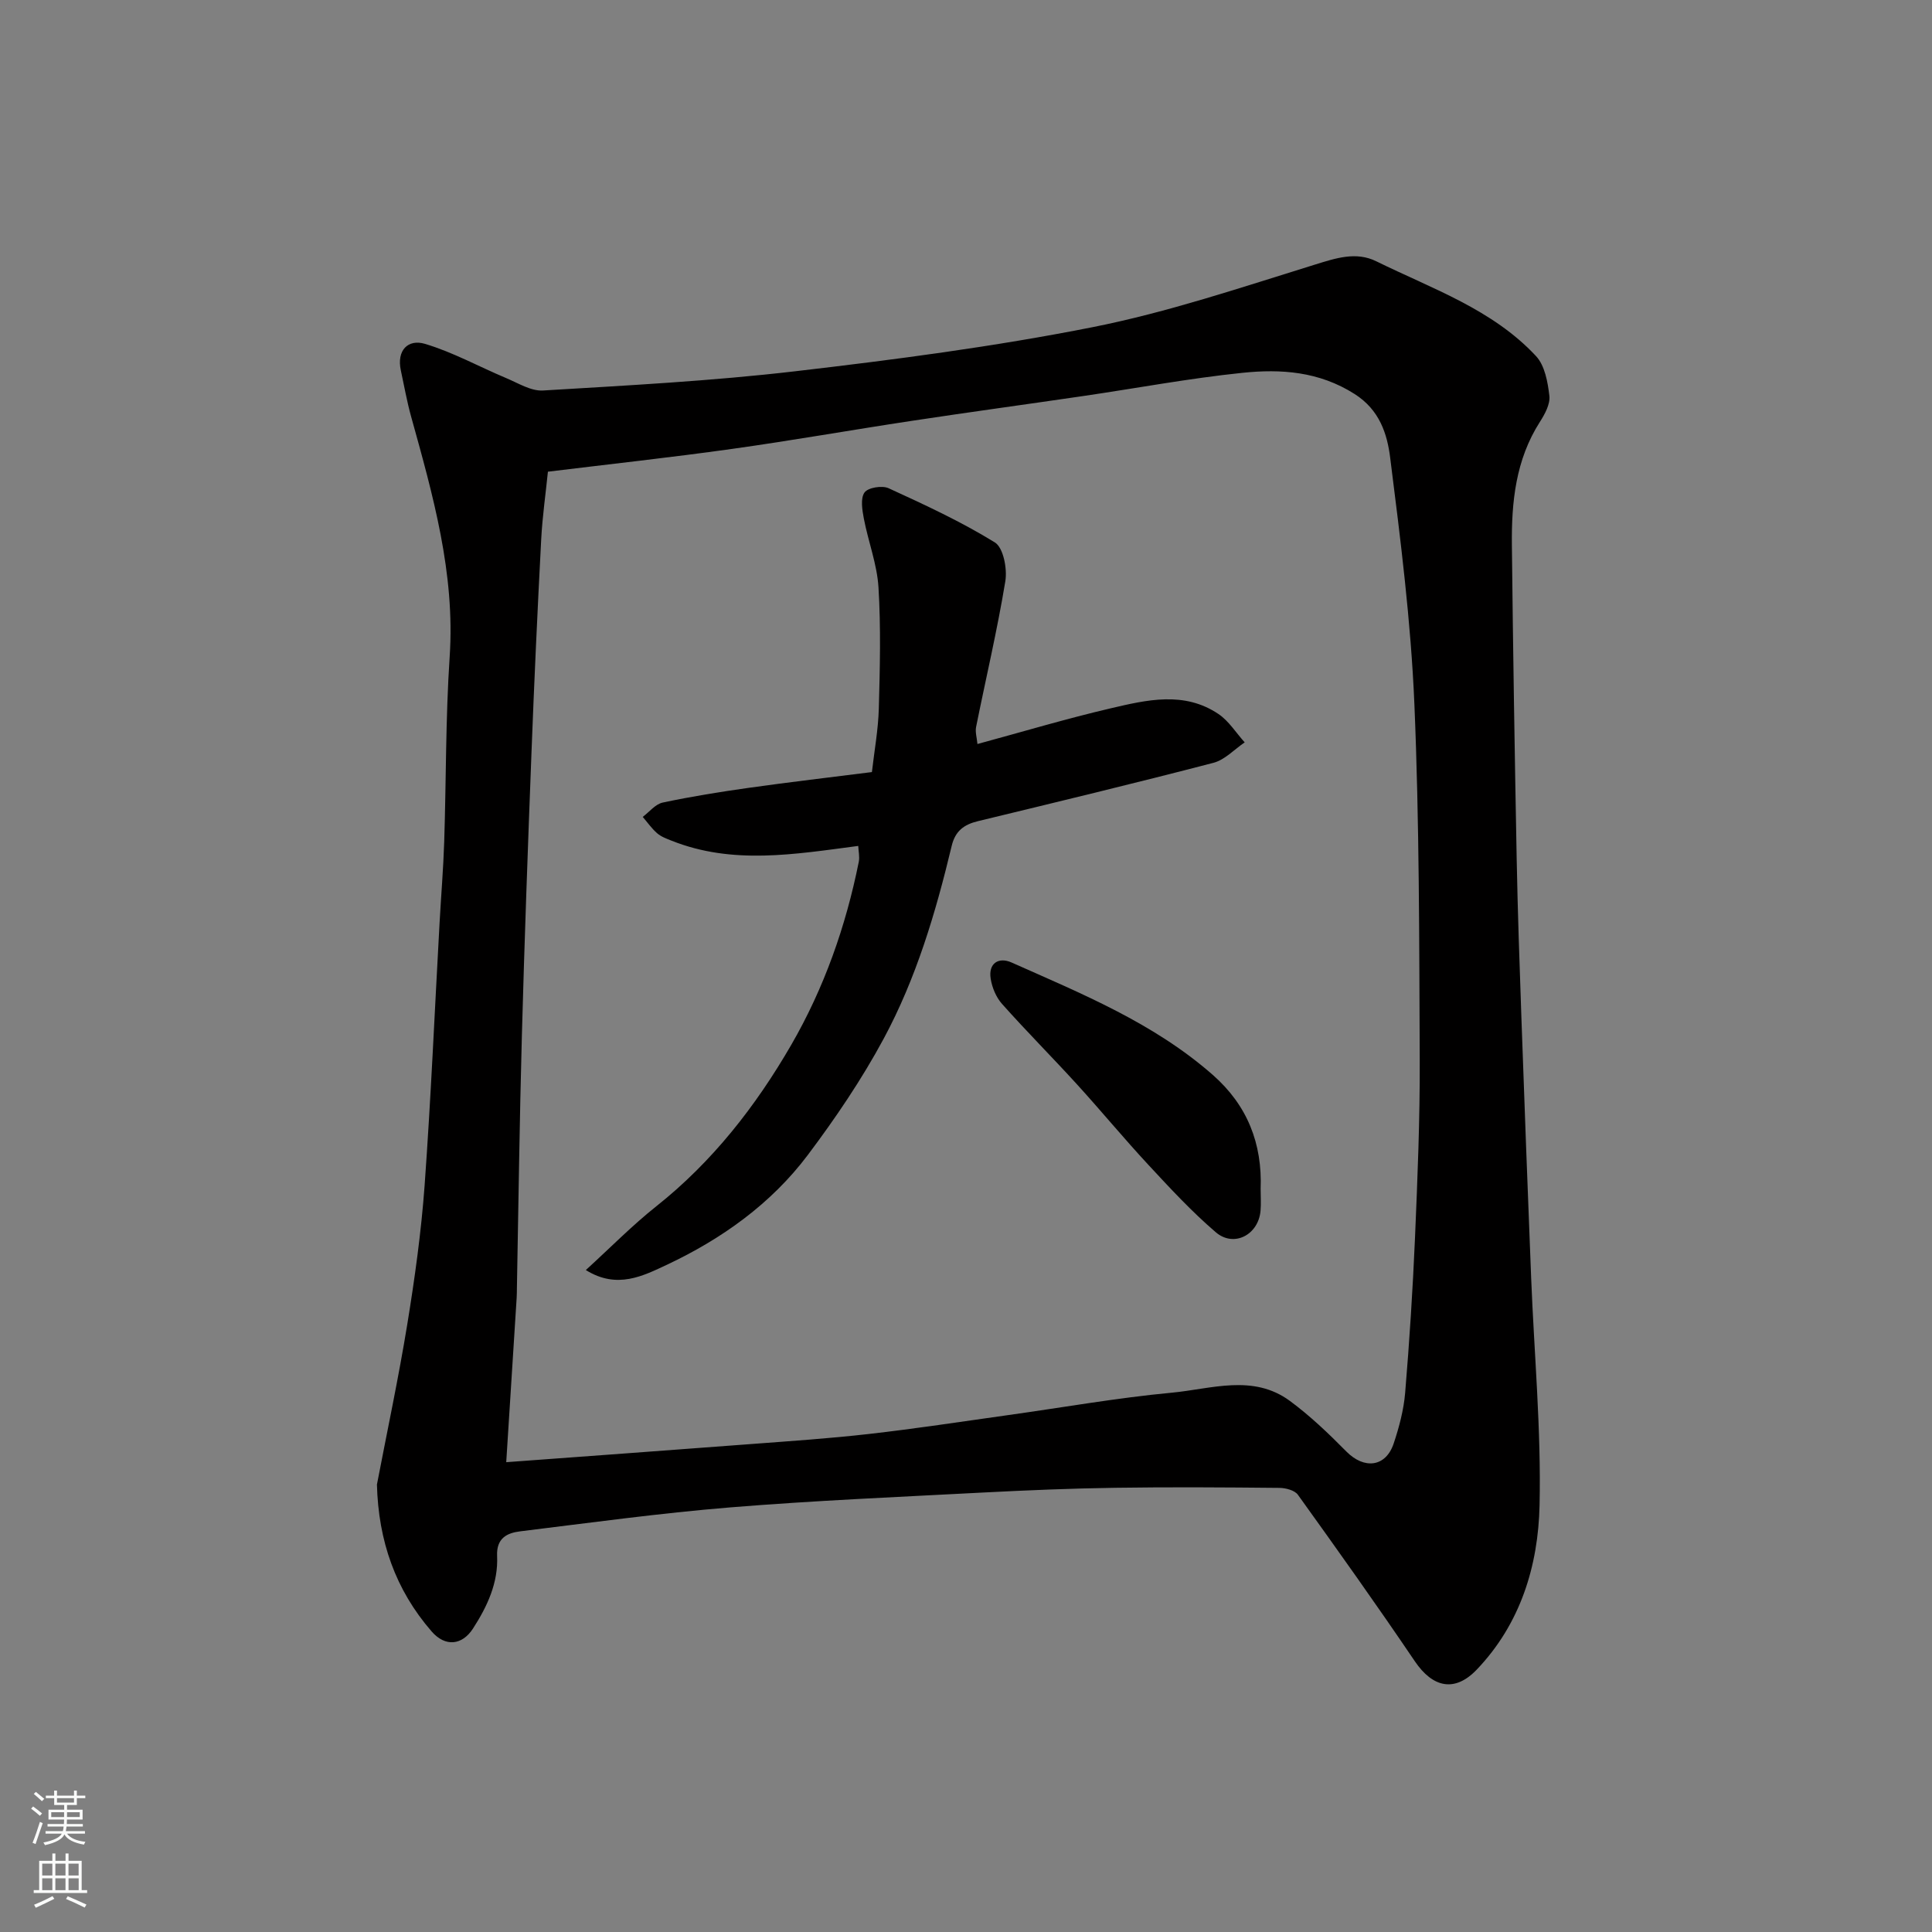 <svg enable-background="new 0 0 400 400" viewBox="0 0 400 400" xmlns="http://www.w3.org/2000/svg"><rect x="0" y="0" width="400" height="400" fill="#808080" stroke="none"/><g fill="#010000"><path d="m78.04 307.36c2.12-11.05 4.47-22.06 6.28-33.16 1.55-9.53 2.89-19.13 3.59-28.75 1.31-18.11 2.09-36.26 3.1-54.4.31-5.6.78-11.2.96-16.8.41-12.76.28-25.56 1.13-38.29 1.15-17.27-3.47-33.46-7.99-49.74-.87-3.13-1.43-6.35-2.12-9.53-.9-4.17 1.49-6.54 4.99-5.5 5.8 1.73 11.22 4.74 16.84 7.1 2.48 1.04 5.12 2.71 7.6 2.56 17.42-1.05 34.87-1.96 52.19-3.98 20.61-2.4 41.25-5.1 61.58-9.13 15.58-3.09 30.78-8.23 46-12.94 4.39-1.36 8.56-2.77 12.76-.7 11.54 5.68 24.03 9.92 33.08 19.64 1.81 1.95 2.42 5.37 2.75 8.21.2 1.72-.94 3.8-1.97 5.41-5.01 7.84-5.89 16.6-5.79 25.52.23 21.6.58 43.2.99 64.8.21 11.1.6 22.2.99 33.3.63 17.87 1.3 35.74 2.01 53.6.62 15.7 2.09 31.42 1.74 47.1-.28 12.51-3.95 24.54-13.03 34.02-4.54 4.73-9.09 3.72-12.8-1.76-7.86-11.62-16.01-23.06-24.2-34.46-.67-.94-2.54-1.42-3.86-1.43-11.33-.11-22.66-.19-33.99-.02-9.1.13-18.21.51-27.3.98-17.47.92-34.97 1.66-52.4 3.08-14.53 1.19-29 3.18-43.49 4.96-2.72.33-4.92 1.43-4.76 5.07.26 5.57-2.03 10.47-4.99 15.05-2.24 3.47-5.73 3.87-8.57.6-7.48-8.62-11.02-18.73-11.32-30.41zm26.77-4.63c17.31-1.28 33.9-2.48 50.49-3.74 8.2-.62 16.42-1.17 24.59-2.1 9.59-1.09 19.14-2.55 28.7-3.89 11.34-1.58 22.63-3.59 34.02-4.66 8.15-.76 16.8-3.92 24.44 1.7 4.19 3.09 8.02 6.75 11.69 10.47 3.7 3.75 8.17 3.26 9.81-1.66 1.13-3.38 2.07-6.93 2.37-10.46.89-10.68 1.58-21.39 2.04-32.1.52-12.26 1.03-24.53.98-36.8-.11-24.6-.07-49.22-1.11-73.79-.72-17.03-2.87-34.02-5.01-50.95-.62-4.92-2.18-9.88-7.37-13.18-7.36-4.68-15.24-5.21-23.23-4.38-11.04 1.14-21.99 3.2-32.99 4.81-11.81 1.73-23.65 3.34-35.45 5.13-12.44 1.88-24.82 4.08-37.28 5.82-12.64 1.77-25.34 3.15-38.06 4.71-.46 4.56-1.14 9.27-1.39 14-.77 14.7-1.45 29.4-2.01 44.11-.75 19.53-1.46 39.07-1.99 58.61-.48 17.43-.7 34.87-1.03 52.3-.01.67-.01 1.33-.05 2-.72 11.18-1.42 22.36-2.16 34.05z"/><path d="m121.29 262.95c5.11-4.66 9.61-9.25 14.6-13.21 11.64-9.24 20.6-20.74 27.94-33.43 6.79-11.75 11.29-24.52 13.97-37.87.21-1.04-.06-2.17-.11-3.3-13.18 1.73-26.03 3.95-38.66-1.09-1.04-.41-2.15-.82-2.97-1.53-1.13-.98-2-2.24-2.99-3.39 1.37-1.03 2.62-2.65 4.15-2.97 5.89-1.25 11.85-2.21 17.82-3.05 8.43-1.19 16.89-2.17 25.48-3.26.5-4.41 1.31-8.78 1.43-13.17.23-8.35.44-16.74-.07-25.07-.29-4.79-2.12-9.47-3.03-14.24-.34-1.79-.73-4.19.14-5.41.73-1.02 3.64-1.49 4.98-.88 7.49 3.43 15.01 6.91 22 11.22 1.77 1.09 2.6 5.46 2.17 8.05-1.66 10.11-4.03 20.1-6.05 30.16-.21 1.06.16 2.23.28 3.53 9.36-2.54 18.38-5.24 27.54-7.38 7.48-1.75 15.25-3.62 22.36 1.17 2.15 1.45 3.64 3.89 5.43 5.87-2.14 1.45-4.1 3.61-6.46 4.23-16.2 4.22-32.49 8.14-48.76 12.08-2.89.7-4.71 2.02-5.45 5.15-3.3 13.79-7.35 27.42-14.09 39.92-4.53 8.41-9.96 16.42-15.7 24.06-7.6 10.1-17.79 17.35-29.13 22.7-4.92 2.29-10.33 5.16-16.82 1.11z"/><path d="m261 246.18c0 1.5.11 3.01-.02 4.5-.43 4.98-5.52 7.66-9.27 4.44-4.97-4.26-9.46-9.11-13.92-13.92-5.05-5.43-9.77-11.16-14.76-16.64-5.13-5.63-10.51-11.03-15.58-16.72-1.22-1.37-2.05-3.38-2.34-5.21-.52-3.24 1.69-4.52 4.29-3.37 14.6 6.5 29.47 12.54 41.71 23.3 7.14 6.29 10.26 14.2 9.89 23.62z"/></g><path d="m6.44 374.46.42-.45c.65.47 1.27.95 1.85 1.44l-.45.49c-.65-.56-1.25-1.06-1.82-1.48m.93 7.33-.63-.26c.55-1.36 1.05-2.8 1.52-4.33.19.1.38.19.59.27-.46 1.29-.95 2.73-1.48 4.32m-.38-10.38.44-.42c.43.34 1.01.82 1.74 1.44l-.49.49c-.53-.51-1.09-1.01-1.69-1.51m2.5.35h1.72v-1.04h.59v1.04h3.52v-1.04h.59v1.04h1.75v.53h-1.75v1.42h-2.03v.97h3.22v2.03h-3.24c0 .35-.01.66-.03.93h3.32v.53h-3.37c-.03.27-.08.58-.15.94h3.96v.53h-3.71c.67.92 1.93 1.48 3.79 1.68-.13.24-.23.44-.29.59-2.13-.38-3.48-1.08-4.04-2.12-.43.97-1.77 1.72-4.03 2.23-.09-.19-.2-.37-.33-.55 2.1-.42 3.37-1.03 3.81-1.83h-3.36v-.53h3.58c.08-.29.13-.61.16-.94h-3.33v-.53h3.39c.02-.27.04-.58.04-.93h-3.23v-2.03h3.25v-.97h-2.07v-1.42h-1.73zm1.12 3.44v1h2.65c.01-.3.02-.44.01-.4v-.25-.35zm1.19-2h3.52v-.91h-3.52zm4.71 2h-2.63v.59c0 .15-.01.28-.01.4h2.64z" fill="#fafbfa"/><path d="m13.56 383.74h.63v1.52h2.72v6.07h1.13v.6h-11.06v-.6h1.13v-6.07h2.73v-1.52h.63v1.52h2.1v-1.52zm-2.69 8.83.38.56c-1.24.63-2.53 1.25-3.85 1.85-.1-.21-.21-.42-.34-.63 1.36-.55 2.63-1.15 3.81-1.78m-2.13-4.27h2.1v-2.45h-2.1zm0 3.04h2.1v-2.46h-2.1zm2.72-3.04h2.1v-2.45h-2.1zm0 3.04h2.1v-2.46h-2.1zm6.07 3.6c-1.41-.71-2.7-1.3-3.86-1.78l.35-.56c1.45.62 2.75 1.19 3.88 1.72zm-1.25-9.09h-2.1v2.45h2.1zm-2.09 5.49h2.1v-2.46h-2.1z" fill="#fafbfa"/></svg>